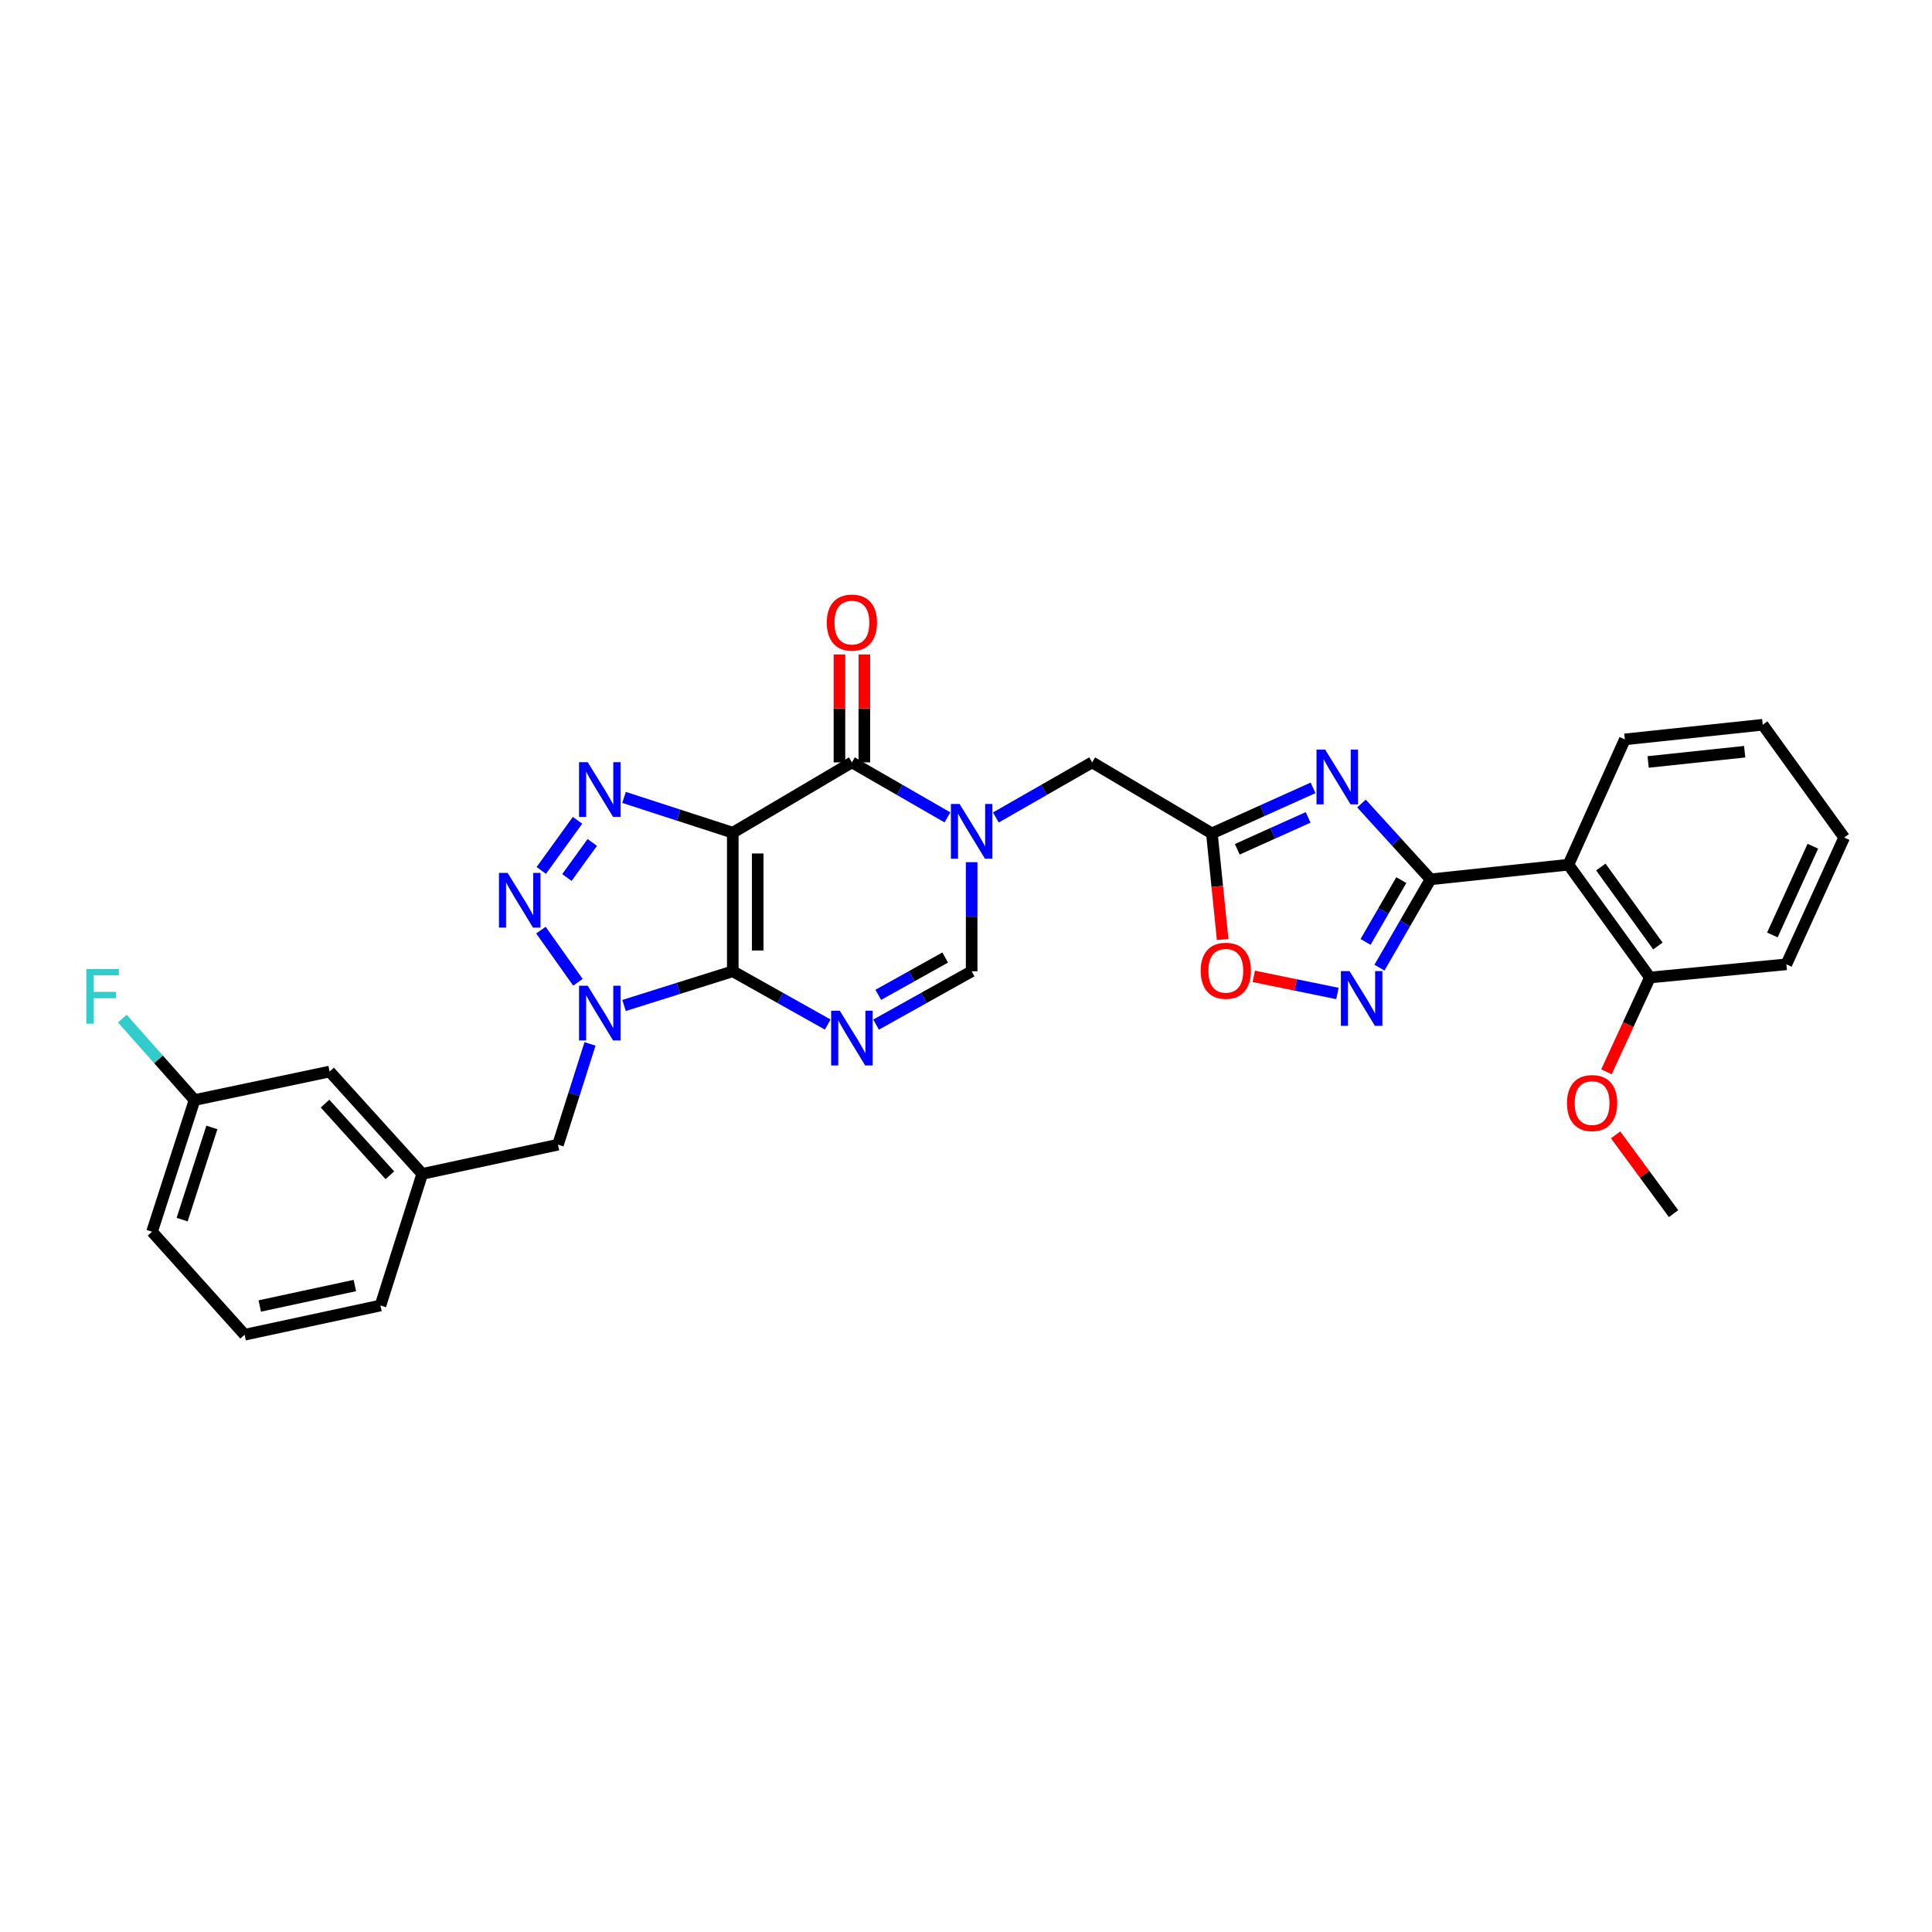 <?xml version='1.0' encoding='iso-8859-1'?>
<svg version='1.1' baseProfile='full'
              xmlns='http://www.w3.org/2000/svg'
                      xmlns:rdkit='http://www.rdkit.org/xml'
                      xmlns:xlink='http://www.w3.org/1999/xlink'
                  xml:space='preserve'
width='1000px' height='1000px' viewBox='0 0 1000 1000'>
<!-- END OF HEADER -->
<rect style='opacity:1.0;fill:#FFFFFF;stroke:none' width='1000' height='1000' x='0' y='0'> </rect>
<path class='bond-0' d='M 379.284,502.734 L 379.284,431.001' style='fill:none;fill-rule:evenodd;stroke:#000000;stroke-width:6px;stroke-linecap:butt;stroke-linejoin:miter;stroke-opacity:1' />
<path class='bond-0' d='M 392.177,491.974 L 392.177,441.761' style='fill:none;fill-rule:evenodd;stroke:#000000;stroke-width:6px;stroke-linecap:butt;stroke-linejoin:miter;stroke-opacity:1' />
<path class='bond-1' d='M 379.284,502.734 L 351.14,511.581' style='fill:none;fill-rule:evenodd;stroke:#000000;stroke-width:6px;stroke-linecap:butt;stroke-linejoin:miter;stroke-opacity:1' />
<path class='bond-1' d='M 351.14,511.581 L 322.996,520.429' style='fill:none;fill-rule:evenodd;stroke:#0000FF;stroke-width:6px;stroke-linecap:butt;stroke-linejoin:miter;stroke-opacity:1' />
<path class='bond-2' d='M 379.284,502.734 L 403.858,516.517' style='fill:none;fill-rule:evenodd;stroke:#000000;stroke-width:6px;stroke-linecap:butt;stroke-linejoin:miter;stroke-opacity:1' />
<path class='bond-2' d='M 403.858,516.517 L 428.432,530.3' style='fill:none;fill-rule:evenodd;stroke:#0000FF;stroke-width:6px;stroke-linecap:butt;stroke-linejoin:miter;stroke-opacity:1' />
<path class='bond-3' d='M 379.284,431.001 L 351.143,421.867' style='fill:none;fill-rule:evenodd;stroke:#000000;stroke-width:6px;stroke-linecap:butt;stroke-linejoin:miter;stroke-opacity:1' />
<path class='bond-3' d='M 351.143,421.867 L 323.001,412.734' style='fill:none;fill-rule:evenodd;stroke:#0000FF;stroke-width:6px;stroke-linecap:butt;stroke-linejoin:miter;stroke-opacity:1' />
<path class='bond-5' d='M 379.284,431.001 L 440.94,394.601' style='fill:none;fill-rule:evenodd;stroke:#000000;stroke-width:6px;stroke-linecap:butt;stroke-linejoin:miter;stroke-opacity:1' />
<path class='bond-4' d='M 299.132,508.422 L 279.976,481.43' style='fill:none;fill-rule:evenodd;stroke:#0000FF;stroke-width:6px;stroke-linecap:butt;stroke-linejoin:miter;stroke-opacity:1' />
<path class='bond-15' d='M 305.388,540.319 L 297.104,566.4' style='fill:none;fill-rule:evenodd;stroke:#0000FF;stroke-width:6px;stroke-linecap:butt;stroke-linejoin:miter;stroke-opacity:1' />
<path class='bond-15' d='M 297.104,566.4 L 288.821,592.481' style='fill:none;fill-rule:evenodd;stroke:#000000;stroke-width:6px;stroke-linecap:butt;stroke-linejoin:miter;stroke-opacity:1' />
<path class='bond-11' d='M 453.454,530.333 L 478.189,516.534' style='fill:none;fill-rule:evenodd;stroke:#0000FF;stroke-width:6px;stroke-linecap:butt;stroke-linejoin:miter;stroke-opacity:1' />
<path class='bond-11' d='M 478.189,516.534 L 502.925,502.734' style='fill:none;fill-rule:evenodd;stroke:#000000;stroke-width:6px;stroke-linecap:butt;stroke-linejoin:miter;stroke-opacity:1' />
<path class='bond-11' d='M 454.593,514.934 L 471.908,505.275' style='fill:none;fill-rule:evenodd;stroke:#0000FF;stroke-width:6px;stroke-linecap:butt;stroke-linejoin:miter;stroke-opacity:1' />
<path class='bond-11' d='M 471.908,505.275 L 489.223,495.615' style='fill:none;fill-rule:evenodd;stroke:#000000;stroke-width:6px;stroke-linecap:butt;stroke-linejoin:miter;stroke-opacity:1' />
<path class='bond-31' d='M 298.932,424.589 L 280.168,450.532' style='fill:none;fill-rule:evenodd;stroke:#0000FF;stroke-width:6px;stroke-linecap:butt;stroke-linejoin:miter;stroke-opacity:1' />
<path class='bond-31' d='M 306.563,436.036 L 293.429,454.196' style='fill:none;fill-rule:evenodd;stroke:#0000FF;stroke-width:6px;stroke-linecap:butt;stroke-linejoin:miter;stroke-opacity:1' />
<path class='bond-16' d='M 447.386,394.601 L 447.386,366.669' style='fill:none;fill-rule:evenodd;stroke:#000000;stroke-width:6px;stroke-linecap:butt;stroke-linejoin:miter;stroke-opacity:1' />
<path class='bond-16' d='M 447.386,366.669 L 447.386,338.737' style='fill:none;fill-rule:evenodd;stroke:#FF0000;stroke-width:6px;stroke-linecap:butt;stroke-linejoin:miter;stroke-opacity:1' />
<path class='bond-16' d='M 434.493,394.601 L 434.493,366.669' style='fill:none;fill-rule:evenodd;stroke:#000000;stroke-width:6px;stroke-linecap:butt;stroke-linejoin:miter;stroke-opacity:1' />
<path class='bond-16' d='M 434.493,366.669 L 434.493,338.737' style='fill:none;fill-rule:evenodd;stroke:#FF0000;stroke-width:6px;stroke-linecap:butt;stroke-linejoin:miter;stroke-opacity:1' />
<path class='bond-32' d='M 440.94,394.601 L 465.668,408.839' style='fill:none;fill-rule:evenodd;stroke:#000000;stroke-width:6px;stroke-linecap:butt;stroke-linejoin:miter;stroke-opacity:1' />
<path class='bond-32' d='M 465.668,408.839 L 490.396,423.078' style='fill:none;fill-rule:evenodd;stroke:#0000FF;stroke-width:6px;stroke-linecap:butt;stroke-linejoin:miter;stroke-opacity:1' />
<path class='bond-6' d='M 502.925,446.263 L 502.925,474.498' style='fill:none;fill-rule:evenodd;stroke:#0000FF;stroke-width:6px;stroke-linecap:butt;stroke-linejoin:miter;stroke-opacity:1' />
<path class='bond-6' d='M 502.925,474.498 L 502.925,502.734' style='fill:none;fill-rule:evenodd;stroke:#000000;stroke-width:6px;stroke-linecap:butt;stroke-linejoin:miter;stroke-opacity:1' />
<path class='bond-14' d='M 515.461,423.118 L 540.379,408.859' style='fill:none;fill-rule:evenodd;stroke:#0000FF;stroke-width:6px;stroke-linecap:butt;stroke-linejoin:miter;stroke-opacity:1' />
<path class='bond-14' d='M 540.379,408.859 L 565.296,394.601' style='fill:none;fill-rule:evenodd;stroke:#000000;stroke-width:6px;stroke-linecap:butt;stroke-linejoin:miter;stroke-opacity:1' />
<path class='bond-7' d='M 740.442,455.139 L 722.567,435.521' style='fill:none;fill-rule:evenodd;stroke:#000000;stroke-width:6px;stroke-linecap:butt;stroke-linejoin:miter;stroke-opacity:1' />
<path class='bond-7' d='M 722.567,435.521 L 704.692,415.904' style='fill:none;fill-rule:evenodd;stroke:#0000FF;stroke-width:6px;stroke-linecap:butt;stroke-linejoin:miter;stroke-opacity:1' />
<path class='bond-12' d='M 740.442,455.139 L 811.81,447.561' style='fill:none;fill-rule:evenodd;stroke:#000000;stroke-width:6px;stroke-linecap:butt;stroke-linejoin:miter;stroke-opacity:1' />
<path class='bond-34' d='M 740.442,455.139 L 727.221,477.996' style='fill:none;fill-rule:evenodd;stroke:#000000;stroke-width:6px;stroke-linecap:butt;stroke-linejoin:miter;stroke-opacity:1' />
<path class='bond-34' d='M 727.221,477.996 L 714,500.853' style='fill:none;fill-rule:evenodd;stroke:#0000FF;stroke-width:6px;stroke-linecap:butt;stroke-linejoin:miter;stroke-opacity:1' />
<path class='bond-34' d='M 725.316,455.541 L 716.061,471.541' style='fill:none;fill-rule:evenodd;stroke:#000000;stroke-width:6px;stroke-linecap:butt;stroke-linejoin:miter;stroke-opacity:1' />
<path class='bond-34' d='M 716.061,471.541 L 706.806,487.541' style='fill:none;fill-rule:evenodd;stroke:#0000FF;stroke-width:6px;stroke-linecap:butt;stroke-linejoin:miter;stroke-opacity:1' />
<path class='bond-8' d='M 679.64,407.787 L 653.453,419.576' style='fill:none;fill-rule:evenodd;stroke:#0000FF;stroke-width:6px;stroke-linecap:butt;stroke-linejoin:miter;stroke-opacity:1' />
<path class='bond-8' d='M 653.453,419.576 L 627.267,431.366' style='fill:none;fill-rule:evenodd;stroke:#000000;stroke-width:6px;stroke-linecap:butt;stroke-linejoin:miter;stroke-opacity:1' />
<path class='bond-8' d='M 677.077,423.08 L 658.746,431.332' style='fill:none;fill-rule:evenodd;stroke:#0000FF;stroke-width:6px;stroke-linecap:butt;stroke-linejoin:miter;stroke-opacity:1' />
<path class='bond-8' d='M 658.746,431.332 L 640.415,439.585' style='fill:none;fill-rule:evenodd;stroke:#000000;stroke-width:6px;stroke-linecap:butt;stroke-linejoin:miter;stroke-opacity:1' />
<path class='bond-9' d='M 692.246,514.225 L 670.6,509.787' style='fill:none;fill-rule:evenodd;stroke:#0000FF;stroke-width:6px;stroke-linecap:butt;stroke-linejoin:miter;stroke-opacity:1' />
<path class='bond-9' d='M 670.6,509.787 L 648.953,505.35' style='fill:none;fill-rule:evenodd;stroke:#FF0000;stroke-width:6px;stroke-linecap:butt;stroke-linejoin:miter;stroke-opacity:1' />
<path class='bond-10' d='M 627.267,431.366 L 565.296,394.601' style='fill:none;fill-rule:evenodd;stroke:#000000;stroke-width:6px;stroke-linecap:butt;stroke-linejoin:miter;stroke-opacity:1' />
<path class='bond-13' d='M 627.267,431.366 L 630.055,458.822' style='fill:none;fill-rule:evenodd;stroke:#000000;stroke-width:6px;stroke-linecap:butt;stroke-linejoin:miter;stroke-opacity:1' />
<path class='bond-13' d='M 630.055,458.822 L 632.844,486.278' style='fill:none;fill-rule:evenodd;stroke:#FF0000;stroke-width:6px;stroke-linecap:butt;stroke-linejoin:miter;stroke-opacity:1' />
<path class='bond-17' d='M 811.81,447.561 L 853.997,505.957' style='fill:none;fill-rule:evenodd;stroke:#000000;stroke-width:6px;stroke-linecap:butt;stroke-linejoin:miter;stroke-opacity:1' />
<path class='bond-17' d='M 828.589,448.77 L 858.12,489.648' style='fill:none;fill-rule:evenodd;stroke:#000000;stroke-width:6px;stroke-linecap:butt;stroke-linejoin:miter;stroke-opacity:1' />
<path class='bond-22' d='M 811.81,447.561 L 841.012,382.704' style='fill:none;fill-rule:evenodd;stroke:#000000;stroke-width:6px;stroke-linecap:butt;stroke-linejoin:miter;stroke-opacity:1' />
<path class='bond-18' d='M 288.821,592.481 L 218.549,607.608' style='fill:none;fill-rule:evenodd;stroke:#000000;stroke-width:6px;stroke-linecap:butt;stroke-linejoin:miter;stroke-opacity:1' />
<path class='bond-23' d='M 853.997,505.957 L 842.745,530.357' style='fill:none;fill-rule:evenodd;stroke:#000000;stroke-width:6px;stroke-linecap:butt;stroke-linejoin:miter;stroke-opacity:1' />
<path class='bond-23' d='M 842.745,530.357 L 831.493,554.757' style='fill:none;fill-rule:evenodd;stroke:#FF0000;stroke-width:6px;stroke-linecap:butt;stroke-linejoin:miter;stroke-opacity:1' />
<path class='bond-26' d='M 853.997,505.957 L 924.62,499.131' style='fill:none;fill-rule:evenodd;stroke:#000000;stroke-width:6px;stroke-linecap:butt;stroke-linejoin:miter;stroke-opacity:1' />
<path class='bond-19' d='M 218.549,607.608 L 170.603,554.627' style='fill:none;fill-rule:evenodd;stroke:#000000;stroke-width:6px;stroke-linecap:butt;stroke-linejoin:miter;stroke-opacity:1' />
<path class='bond-19' d='M 201.798,608.312 L 168.236,571.225' style='fill:none;fill-rule:evenodd;stroke:#000000;stroke-width:6px;stroke-linecap:butt;stroke-linejoin:miter;stroke-opacity:1' />
<path class='bond-25' d='M 218.549,607.608 L 196.926,675.724' style='fill:none;fill-rule:evenodd;stroke:#000000;stroke-width:6px;stroke-linecap:butt;stroke-linejoin:miter;stroke-opacity:1' />
<path class='bond-20' d='M 170.603,554.627 L 100.697,569.382' style='fill:none;fill-rule:evenodd;stroke:#000000;stroke-width:6px;stroke-linecap:butt;stroke-linejoin:miter;stroke-opacity:1' />
<path class='bond-21' d='M 100.697,569.382 L 82.009,548.303' style='fill:none;fill-rule:evenodd;stroke:#000000;stroke-width:6px;stroke-linecap:butt;stroke-linejoin:miter;stroke-opacity:1' />
<path class='bond-21' d='M 82.009,548.303 L 63.322,527.225' style='fill:none;fill-rule:evenodd;stroke:#33CCCC;stroke-width:6px;stroke-linecap:butt;stroke-linejoin:miter;stroke-opacity:1' />
<path class='bond-33' d='M 100.697,569.382 L 78.7,637.541' style='fill:none;fill-rule:evenodd;stroke:#000000;stroke-width:6px;stroke-linecap:butt;stroke-linejoin:miter;stroke-opacity:1' />
<path class='bond-33' d='M 109.667,583.565 L 94.269,631.276' style='fill:none;fill-rule:evenodd;stroke:#000000;stroke-width:6px;stroke-linecap:butt;stroke-linejoin:miter;stroke-opacity:1' />
<path class='bond-29' d='M 841.012,382.704 L 912.394,375.126' style='fill:none;fill-rule:evenodd;stroke:#000000;stroke-width:6px;stroke-linecap:butt;stroke-linejoin:miter;stroke-opacity:1' />
<path class='bond-29' d='M 853.08,394.388 L 903.048,389.083' style='fill:none;fill-rule:evenodd;stroke:#000000;stroke-width:6px;stroke-linecap:butt;stroke-linejoin:miter;stroke-opacity:1' />
<path class='bond-28' d='M 836.236,587.403 L 851.237,607.787' style='fill:none;fill-rule:evenodd;stroke:#FF0000;stroke-width:6px;stroke-linecap:butt;stroke-linejoin:miter;stroke-opacity:1' />
<path class='bond-28' d='M 851.237,607.787 L 866.238,628.172' style='fill:none;fill-rule:evenodd;stroke:#000000;stroke-width:6px;stroke-linecap:butt;stroke-linejoin:miter;stroke-opacity:1' />
<path class='bond-24' d='M 126.618,690.851 L 196.926,675.724' style='fill:none;fill-rule:evenodd;stroke:#000000;stroke-width:6px;stroke-linecap:butt;stroke-linejoin:miter;stroke-opacity:1' />
<path class='bond-24' d='M 134.452,675.978 L 183.668,665.389' style='fill:none;fill-rule:evenodd;stroke:#000000;stroke-width:6px;stroke-linecap:butt;stroke-linejoin:miter;stroke-opacity:1' />
<path class='bond-27' d='M 126.618,690.851 L 78.7,637.541' style='fill:none;fill-rule:evenodd;stroke:#000000;stroke-width:6px;stroke-linecap:butt;stroke-linejoin:miter;stroke-opacity:1' />
<path class='bond-35' d='M 924.62,499.131 L 954.545,433.508' style='fill:none;fill-rule:evenodd;stroke:#000000;stroke-width:6px;stroke-linecap:butt;stroke-linejoin:miter;stroke-opacity:1' />
<path class='bond-35' d='M 917.379,483.938 L 938.326,438.002' style='fill:none;fill-rule:evenodd;stroke:#000000;stroke-width:6px;stroke-linecap:butt;stroke-linejoin:miter;stroke-opacity:1' />
<path class='bond-30' d='M 912.394,375.126 L 954.545,433.508' style='fill:none;fill-rule:evenodd;stroke:#000000;stroke-width:6px;stroke-linecap:butt;stroke-linejoin:miter;stroke-opacity:1' />
<path  class='atom-2' d='M 304.192 510.212
L 313.472 525.212
Q 314.392 526.692, 315.872 529.372
Q 317.352 532.052, 317.432 532.212
L 317.432 510.212
L 321.192 510.212
L 321.192 538.532
L 317.312 538.532
L 307.352 522.132
Q 306.192 520.212, 304.952 518.012
Q 303.752 515.812, 303.392 515.132
L 303.392 538.532
L 299.712 538.532
L 299.712 510.212
L 304.192 510.212
' fill='#0000FF'/>
<path  class='atom-3' d='M 434.68 523.155
L 443.96 538.155
Q 444.88 539.635, 446.36 542.315
Q 447.84 544.995, 447.92 545.155
L 447.92 523.155
L 451.68 523.155
L 451.68 551.475
L 447.8 551.475
L 437.84 535.075
Q 436.68 533.155, 435.44 530.955
Q 434.24 528.755, 433.88 528.075
L 433.88 551.475
L 430.2 551.475
L 430.2 523.155
L 434.68 523.155
' fill='#0000FF'/>
<path  class='atom-4' d='M 304.192 394.501
L 313.472 409.501
Q 314.392 410.981, 315.872 413.661
Q 317.352 416.341, 317.432 416.501
L 317.432 394.501
L 321.192 394.501
L 321.192 422.821
L 317.312 422.821
L 307.352 406.421
Q 306.192 404.501, 304.952 402.301
Q 303.752 400.101, 303.392 399.421
L 303.392 422.821
L 299.712 422.821
L 299.712 394.501
L 304.192 394.501
' fill='#0000FF'/>
<path  class='atom-5' d='M 262.742 451.809
L 272.022 466.809
Q 272.942 468.289, 274.422 470.969
Q 275.902 473.649, 275.982 473.809
L 275.982 451.809
L 279.742 451.809
L 279.742 480.129
L 275.862 480.129
L 265.902 463.729
Q 264.742 461.809, 263.502 459.609
Q 262.302 457.409, 261.942 456.729
L 261.942 480.129
L 258.262 480.129
L 258.262 451.809
L 262.742 451.809
' fill='#0000FF'/>
<path  class='atom-7' d='M 496.665 416.132
L 505.945 431.132
Q 506.865 432.612, 508.345 435.292
Q 509.825 437.972, 509.905 438.132
L 509.905 416.132
L 513.665 416.132
L 513.665 444.452
L 509.785 444.452
L 499.825 428.052
Q 498.665 426.132, 497.425 423.932
Q 496.225 421.732, 495.865 421.052
L 495.865 444.452
L 492.185 444.452
L 492.185 416.132
L 496.665 416.132
' fill='#0000FF'/>
<path  class='atom-9' d='M 685.899 387.99
L 695.179 402.99
Q 696.099 404.47, 697.579 407.15
Q 699.059 409.83, 699.139 409.99
L 699.139 387.99
L 702.899 387.99
L 702.899 416.31
L 699.019 416.31
L 689.059 399.91
Q 687.899 397.99, 686.659 395.79
Q 685.459 393.59, 685.099 392.91
L 685.099 416.31
L 681.419 416.31
L 681.419 387.99
L 685.899 387.99
' fill='#0000FF'/>
<path  class='atom-10' d='M 698.52 502.634
L 707.8 517.634
Q 708.72 519.114, 710.2 521.794
Q 711.68 524.474, 711.76 524.634
L 711.76 502.634
L 715.52 502.634
L 715.52 530.954
L 711.64 530.954
L 701.68 514.554
Q 700.52 512.634, 699.28 510.434
Q 698.08 508.234, 697.72 507.554
L 697.72 530.954
L 694.04 530.954
L 694.04 502.634
L 698.52 502.634
' fill='#0000FF'/>
<path  class='atom-14' d='M 621.479 502.463
Q 621.479 495.663, 624.839 491.863
Q 628.199 488.063, 634.479 488.063
Q 640.759 488.063, 644.119 491.863
Q 647.479 495.663, 647.479 502.463
Q 647.479 509.343, 644.079 513.263
Q 640.679 517.143, 634.479 517.143
Q 628.239 517.143, 624.839 513.263
Q 621.479 509.383, 621.479 502.463
M 634.479 513.943
Q 638.799 513.943, 641.119 511.063
Q 643.479 508.143, 643.479 502.463
Q 643.479 496.903, 641.119 494.103
Q 638.799 491.263, 634.479 491.263
Q 630.159 491.263, 627.799 494.063
Q 625.479 496.863, 625.479 502.463
Q 625.479 508.183, 627.799 511.063
Q 630.159 513.943, 634.479 513.943
' fill='#FF0000'/>
<path  class='atom-17' d='M 427.94 322.246
Q 427.94 315.446, 431.3 311.646
Q 434.66 307.846, 440.94 307.846
Q 447.22 307.846, 450.58 311.646
Q 453.94 315.446, 453.94 322.246
Q 453.94 329.126, 450.54 333.046
Q 447.14 336.926, 440.94 336.926
Q 434.7 336.926, 431.3 333.046
Q 427.94 329.166, 427.94 322.246
M 440.94 333.726
Q 445.26 333.726, 447.58 330.846
Q 449.94 327.926, 449.94 322.246
Q 449.94 316.686, 447.58 313.886
Q 445.26 311.046, 440.94 311.046
Q 436.62 311.046, 434.26 313.846
Q 431.94 316.646, 431.94 322.246
Q 431.94 327.966, 434.26 330.846
Q 436.62 333.726, 440.94 333.726
' fill='#FF0000'/>
<path  class='atom-22' d='M 44.689 501.545
L 61.529 501.545
L 61.529 504.785
L 48.489 504.785
L 48.489 513.385
L 60.089 513.385
L 60.089 516.665
L 48.489 516.665
L 48.489 529.865
L 44.689 529.865
L 44.689 501.545
' fill='#33CCCC'/>
<path  class='atom-24' d='M 811.065 570.944
Q 811.065 564.144, 814.425 560.344
Q 817.785 556.544, 824.065 556.544
Q 830.345 556.544, 833.705 560.344
Q 837.065 564.144, 837.065 570.944
Q 837.065 577.824, 833.665 581.744
Q 830.265 585.624, 824.065 585.624
Q 817.825 585.624, 814.425 581.744
Q 811.065 577.864, 811.065 570.944
M 824.065 582.424
Q 828.385 582.424, 830.705 579.544
Q 833.065 576.624, 833.065 570.944
Q 833.065 565.384, 830.705 562.584
Q 828.385 559.744, 824.065 559.744
Q 819.745 559.744, 817.385 562.544
Q 815.065 565.344, 815.065 570.944
Q 815.065 576.664, 817.385 579.544
Q 819.745 582.424, 824.065 582.424
' fill='#FF0000'/>
</svg>
